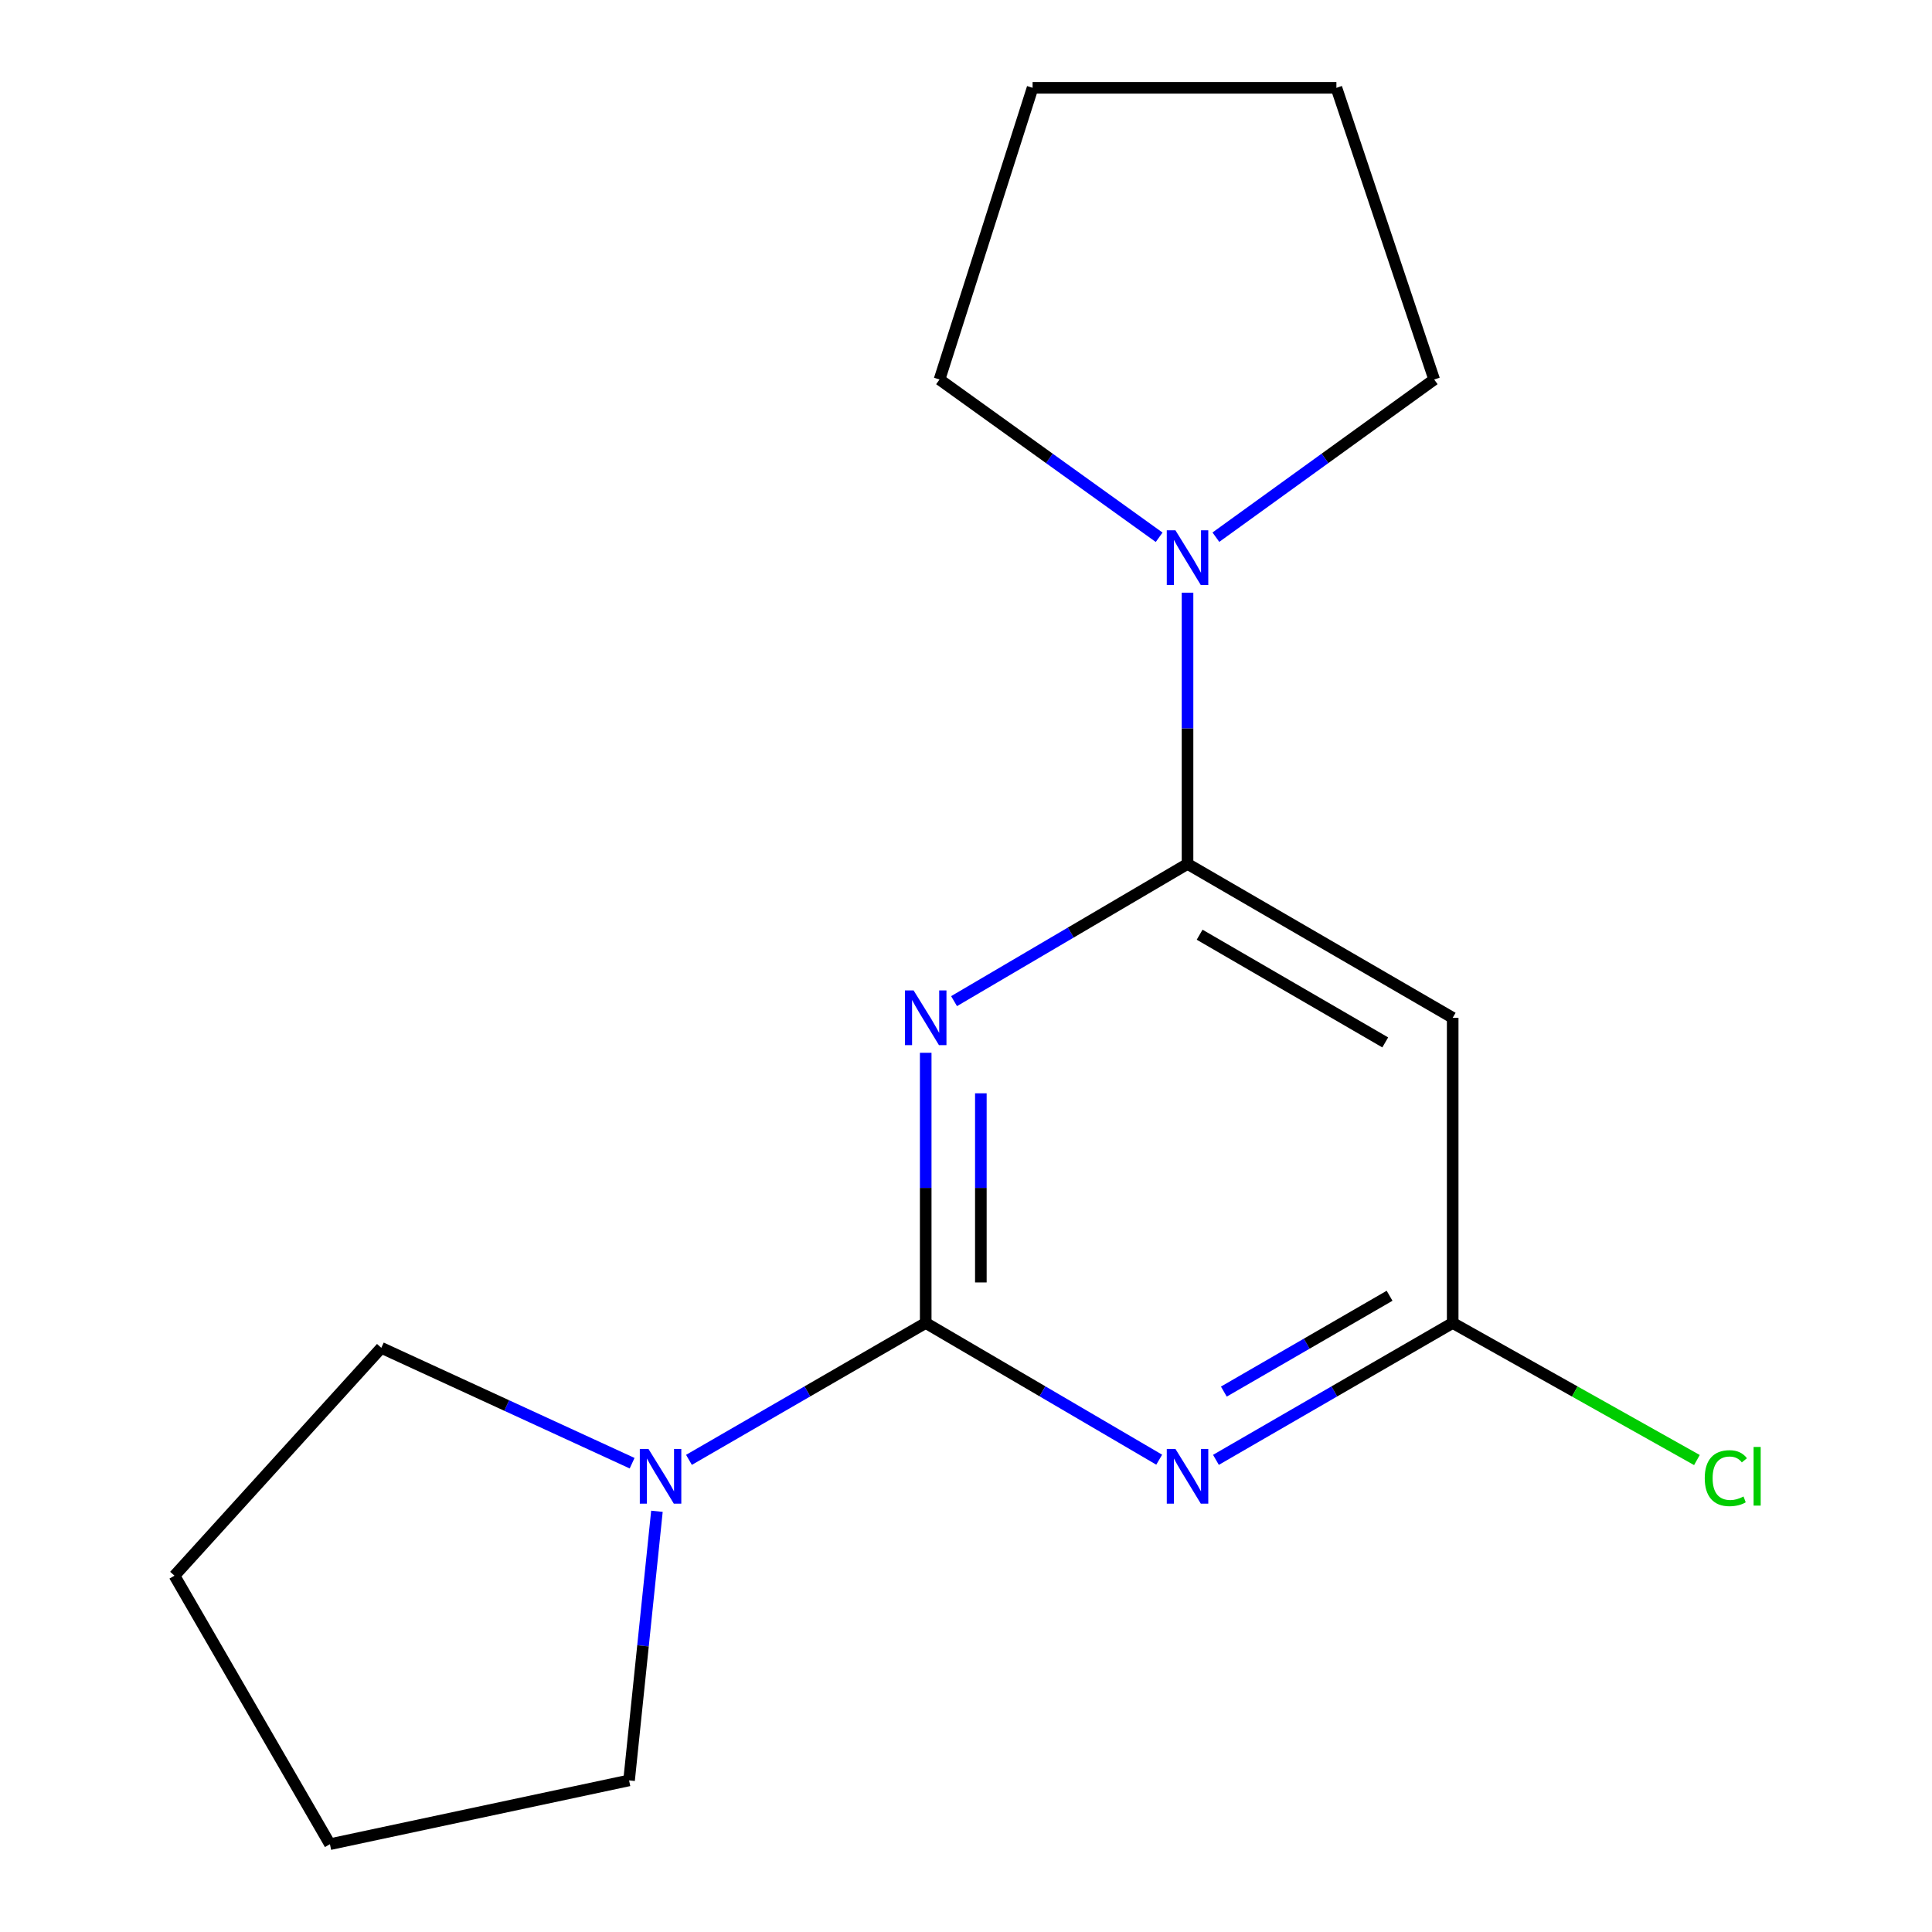 <?xml version='1.0' encoding='iso-8859-1'?>
<svg version='1.1' baseProfile='full'
              xmlns='http://www.w3.org/2000/svg'
                      xmlns:rdkit='http://www.rdkit.org/xml'
                      xmlns:xlink='http://www.w3.org/1999/xlink'
                  xml:space='preserve'
width='1000px' height='1000px' viewBox='0 0 1000 1000'>
<!-- END OF HEADER -->
<rect style='opacity:1.0;fill:#FFFFFF;stroke:none' width='1000' height='1000' x='0' y='0'> </rect>
<path class='bond-0' d='M 479.147,684.764 L 479.147,614.842' style='fill:none;fill-rule:evenodd;stroke:#000000;stroke-width:6px;stroke-linecap:butt;stroke-linejoin:miter;stroke-opacity:1' />
<path class='bond-0' d='M 479.147,614.842 L 479.147,544.92' style='fill:none;fill-rule:evenodd;stroke:#0000FF;stroke-width:6px;stroke-linecap:butt;stroke-linejoin:miter;stroke-opacity:1' />
<path class='bond-0' d='M 507.687,663.788 L 507.687,614.842' style='fill:none;fill-rule:evenodd;stroke:#000000;stroke-width:6px;stroke-linecap:butt;stroke-linejoin:miter;stroke-opacity:1' />
<path class='bond-0' d='M 507.687,614.842 L 507.687,565.897' style='fill:none;fill-rule:evenodd;stroke:#0000FF;stroke-width:6px;stroke-linecap:butt;stroke-linejoin:miter;stroke-opacity:1' />
<path class='bond-1' d='M 479.147,684.764 L 539.573,720.148' style='fill:none;fill-rule:evenodd;stroke:#000000;stroke-width:6px;stroke-linecap:butt;stroke-linejoin:miter;stroke-opacity:1' />
<path class='bond-1' d='M 539.573,720.148 L 599.998,755.533' style='fill:none;fill-rule:evenodd;stroke:#0000FF;stroke-width:6px;stroke-linecap:butt;stroke-linejoin:miter;stroke-opacity:1' />
<path class='bond-3' d='M 479.147,684.764 L 417.876,720.192' style='fill:none;fill-rule:evenodd;stroke:#000000;stroke-width:6px;stroke-linecap:butt;stroke-linejoin:miter;stroke-opacity:1' />
<path class='bond-3' d='M 417.876,720.192 L 356.606,755.619' style='fill:none;fill-rule:evenodd;stroke:#0000FF;stroke-width:6px;stroke-linecap:butt;stroke-linejoin:miter;stroke-opacity:1' />
<path class='bond-2' d='M 493.817,518.19 L 554.241,482.68' style='fill:none;fill-rule:evenodd;stroke:#0000FF;stroke-width:6px;stroke-linecap:butt;stroke-linejoin:miter;stroke-opacity:1' />
<path class='bond-2' d='M 554.241,482.68 L 614.664,447.169' style='fill:none;fill-rule:evenodd;stroke:#000000;stroke-width:6px;stroke-linecap:butt;stroke-linejoin:miter;stroke-opacity:1' />
<path class='bond-5' d='M 629.368,755.619 L 690.639,720.192' style='fill:none;fill-rule:evenodd;stroke:#0000FF;stroke-width:6px;stroke-linecap:butt;stroke-linejoin:miter;stroke-opacity:1' />
<path class='bond-5' d='M 690.639,720.192 L 751.909,684.764' style='fill:none;fill-rule:evenodd;stroke:#000000;stroke-width:6px;stroke-linecap:butt;stroke-linejoin:miter;stroke-opacity:1' />
<path class='bond-5' d='M 633.463,720.284 L 676.353,695.485' style='fill:none;fill-rule:evenodd;stroke:#0000FF;stroke-width:6px;stroke-linecap:butt;stroke-linejoin:miter;stroke-opacity:1' />
<path class='bond-5' d='M 676.353,695.485 L 719.242,670.685' style='fill:none;fill-rule:evenodd;stroke:#000000;stroke-width:6px;stroke-linecap:butt;stroke-linejoin:miter;stroke-opacity:1' />
<path class='bond-6' d='M 614.664,447.169 L 614.664,376.969' style='fill:none;fill-rule:evenodd;stroke:#000000;stroke-width:6px;stroke-linecap:butt;stroke-linejoin:miter;stroke-opacity:1' />
<path class='bond-6' d='M 614.664,376.969 L 614.664,306.769' style='fill:none;fill-rule:evenodd;stroke:#0000FF;stroke-width:6px;stroke-linecap:butt;stroke-linejoin:miter;stroke-opacity:1' />
<path class='bond-17' d='M 614.664,447.169 L 751.909,526.812' style='fill:none;fill-rule:evenodd;stroke:#000000;stroke-width:6px;stroke-linecap:butt;stroke-linejoin:miter;stroke-opacity:1' />
<path class='bond-17' d='M 620.927,483.801 L 716.998,539.55' style='fill:none;fill-rule:evenodd;stroke:#000000;stroke-width:6px;stroke-linecap:butt;stroke-linejoin:miter;stroke-opacity:1' />
<path class='bond-8' d='M 327.185,757.351 L 262.274,727.495' style='fill:none;fill-rule:evenodd;stroke:#0000FF;stroke-width:6px;stroke-linecap:butt;stroke-linejoin:miter;stroke-opacity:1' />
<path class='bond-8' d='M 262.274,727.495 L 197.363,697.639' style='fill:none;fill-rule:evenodd;stroke:#000000;stroke-width:6px;stroke-linecap:butt;stroke-linejoin:miter;stroke-opacity:1' />
<path class='bond-9' d='M 340.026,782.237 L 332.814,851.886' style='fill:none;fill-rule:evenodd;stroke:#0000FF;stroke-width:6px;stroke-linecap:butt;stroke-linejoin:miter;stroke-opacity:1' />
<path class='bond-9' d='M 332.814,851.886 L 325.603,921.534' style='fill:none;fill-rule:evenodd;stroke:#000000;stroke-width:6px;stroke-linecap:butt;stroke-linejoin:miter;stroke-opacity:1' />
<path class='bond-4' d='M 751.909,526.812 L 751.909,684.764' style='fill:none;fill-rule:evenodd;stroke:#000000;stroke-width:6px;stroke-linecap:butt;stroke-linejoin:miter;stroke-opacity:1' />
<path class='bond-7' d='M 751.909,684.764 L 815.115,720.24' style='fill:none;fill-rule:evenodd;stroke:#000000;stroke-width:6px;stroke-linecap:butt;stroke-linejoin:miter;stroke-opacity:1' />
<path class='bond-7' d='M 815.115,720.24 L 878.32,755.717' style='fill:none;fill-rule:evenodd;stroke:#00CC00;stroke-width:6px;stroke-linecap:butt;stroke-linejoin:miter;stroke-opacity:1' />
<path class='bond-10' d='M 629.342,278.045 L 685.837,237.238' style='fill:none;fill-rule:evenodd;stroke:#0000FF;stroke-width:6px;stroke-linecap:butt;stroke-linejoin:miter;stroke-opacity:1' />
<path class='bond-10' d='M 685.837,237.238 L 742.333,196.431' style='fill:none;fill-rule:evenodd;stroke:#000000;stroke-width:6px;stroke-linecap:butt;stroke-linejoin:miter;stroke-opacity:1' />
<path class='bond-11' d='M 599.973,278.092 L 543.136,237.261' style='fill:none;fill-rule:evenodd;stroke:#0000FF;stroke-width:6px;stroke-linecap:butt;stroke-linejoin:miter;stroke-opacity:1' />
<path class='bond-11' d='M 543.136,237.261 L 486.298,196.431' style='fill:none;fill-rule:evenodd;stroke:#000000;stroke-width:6px;stroke-linecap:butt;stroke-linejoin:miter;stroke-opacity:1' />
<path class='bond-13' d='M 197.363,697.639 L 90.307,815.572' style='fill:none;fill-rule:evenodd;stroke:#000000;stroke-width:6px;stroke-linecap:butt;stroke-linejoin:miter;stroke-opacity:1' />
<path class='bond-14' d='M 325.603,921.534 L 170.774,954.545' style='fill:none;fill-rule:evenodd;stroke:#000000;stroke-width:6px;stroke-linecap:butt;stroke-linejoin:miter;stroke-opacity:1' />
<path class='bond-15' d='M 742.333,196.431 L 691.722,45.455' style='fill:none;fill-rule:evenodd;stroke:#000000;stroke-width:6px;stroke-linecap:butt;stroke-linejoin:miter;stroke-opacity:1' />
<path class='bond-12' d='M 486.298,196.431 L 534.467,45.455' style='fill:none;fill-rule:evenodd;stroke:#000000;stroke-width:6px;stroke-linecap:butt;stroke-linejoin:miter;stroke-opacity:1' />
<path class='bond-18' d='M 534.467,45.455 L 691.722,45.455' style='fill:none;fill-rule:evenodd;stroke:#000000;stroke-width:6px;stroke-linecap:butt;stroke-linejoin:miter;stroke-opacity:1' />
<path class='bond-16' d='M 90.307,815.572 L 170.774,954.545' style='fill:none;fill-rule:evenodd;stroke:#000000;stroke-width:6px;stroke-linecap:butt;stroke-linejoin:miter;stroke-opacity:1' />
<path  class='atom-1' d='M 472.887 512.652
L 482.167 527.652
Q 483.087 529.132, 484.567 531.812
Q 486.047 534.492, 486.127 534.652
L 486.127 512.652
L 489.887 512.652
L 489.887 540.972
L 486.007 540.972
L 476.047 524.572
Q 474.887 522.652, 473.647 520.452
Q 472.447 518.252, 472.087 517.572
L 472.087 540.972
L 468.407 540.972
L 468.407 512.652
L 472.887 512.652
' fill='#0000FF'/>
<path  class='atom-2' d='M 608.404 749.961
L 617.684 764.961
Q 618.604 766.441, 620.084 769.121
Q 621.564 771.801, 621.644 771.961
L 621.644 749.961
L 625.404 749.961
L 625.404 778.281
L 621.524 778.281
L 611.564 761.881
Q 610.404 759.961, 609.164 757.761
Q 607.964 755.561, 607.604 754.881
L 607.604 778.281
L 603.924 778.281
L 603.924 749.961
L 608.404 749.961
' fill='#0000FF'/>
<path  class='atom-4' d='M 335.642 749.961
L 344.922 764.961
Q 345.842 766.441, 347.322 769.121
Q 348.802 771.801, 348.882 771.961
L 348.882 749.961
L 352.642 749.961
L 352.642 778.281
L 348.762 778.281
L 338.802 761.881
Q 337.642 759.961, 336.402 757.761
Q 335.202 755.561, 334.842 754.881
L 334.842 778.281
L 331.162 778.281
L 331.162 749.961
L 335.642 749.961
' fill='#0000FF'/>
<path  class='atom-7' d='M 608.404 274.486
L 617.684 289.486
Q 618.604 290.966, 620.084 293.646
Q 621.564 296.326, 621.644 296.486
L 621.644 274.486
L 625.404 274.486
L 625.404 302.806
L 621.524 302.806
L 611.564 286.406
Q 610.404 284.486, 609.164 282.286
Q 607.964 280.086, 607.604 279.406
L 607.604 302.806
L 603.924 302.806
L 603.924 274.486
L 608.404 274.486
' fill='#0000FF'/>
<path  class='atom-8' d='M 882.373 765.101
Q 882.373 758.061, 885.653 754.381
Q 888.973 750.661, 895.253 750.661
Q 901.093 750.661, 904.213 754.781
L 901.573 756.941
Q 899.293 753.941, 895.253 753.941
Q 890.973 753.941, 888.693 756.821
Q 886.453 759.661, 886.453 765.101
Q 886.453 770.701, 888.773 773.581
Q 891.133 776.461, 895.693 776.461
Q 898.813 776.461, 902.453 774.581
L 903.573 777.581
Q 902.093 778.541, 899.853 779.101
Q 897.613 779.661, 895.133 779.661
Q 888.973 779.661, 885.653 775.901
Q 882.373 772.141, 882.373 765.101
' fill='#00CC00'/>
<path  class='atom-8' d='M 907.653 748.941
L 911.333 748.941
L 911.333 779.301
L 907.653 779.301
L 907.653 748.941
' fill='#00CC00'/>
</svg>
